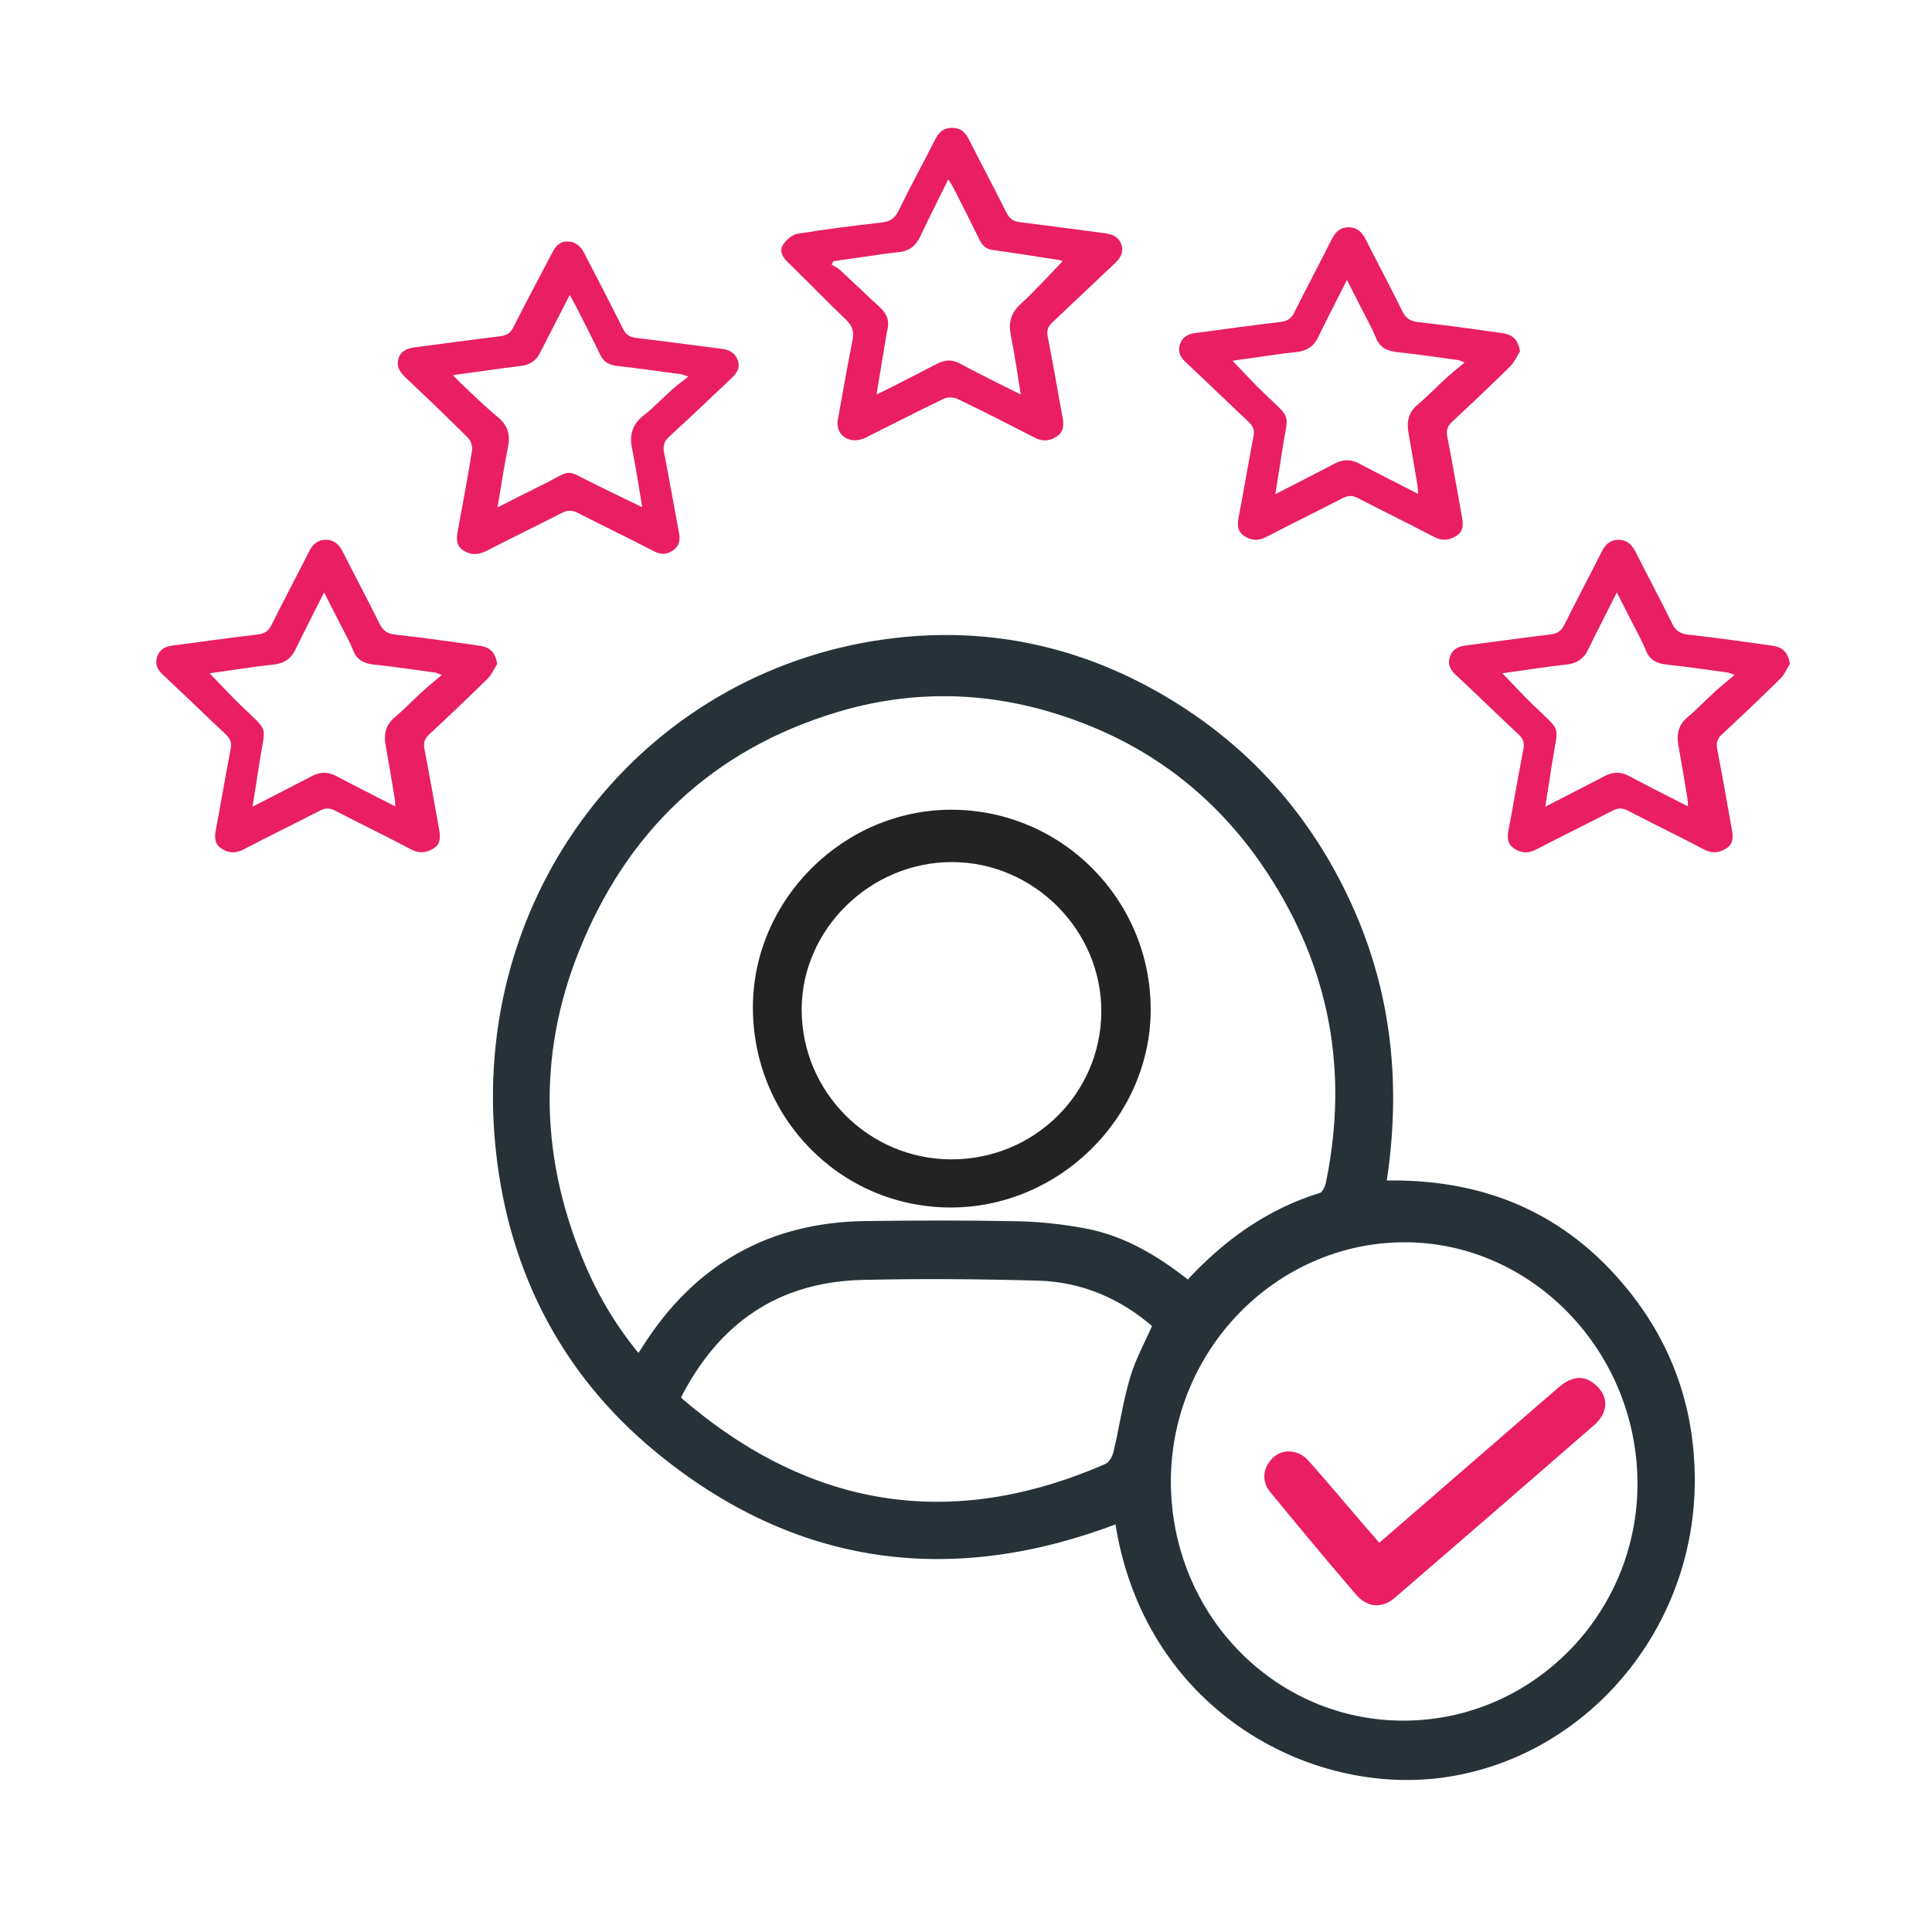 <?xml version="1.0" encoding="UTF-8"?>
<svg width="68px" height="68px" viewBox="0 0 68 68" version="1.1" xmlns="http://www.w3.org/2000/svg" xmlns:xlink="http://www.w3.org/1999/xlink">
    <!-- Generator: Sketch 59.1 (86144) - https://sketch.com -->
    <title>proven-system-experience-icon</title>
    <desc>Created with Sketch.</desc>
    <g id="proven-system-experience-icon" stroke="none" stroke-width="1" fill="none" fill-rule="evenodd">
        <rect id="Rectangle" fill="#FFFFFF" x="0" y="0" width="68" height="68"></rect>
        <g id="Group-27" transform="translate(5, 4.5)">
            <path d="M45.858,8.846 C45.538,9.138 45.241,9.455 44.908,9.732 C44.576,10.008 44.502,10.336 44.573,10.731 C44.686,11.354 44.788,11.979 44.893,12.603 C44.905,12.677 44.904,12.753 44.913,12.884 C44.188,12.511 43.509,12.172 42.84,11.816 C42.544,11.658 42.271,11.662 41.979,11.816 C41.307,12.168 40.631,12.511 39.888,12.893 C39.975,12.34 40.056,11.844 40.131,11.347 C40.339,9.984 40.498,10.308 39.484,9.334 C39.11,8.975 38.76,8.591 38.378,8.197 C38.919,8.12 39.468,8.04 40.018,7.964 C40.241,7.933 40.465,7.914 40.688,7.883 C41.011,7.837 41.243,7.679 41.387,7.384 C41.708,6.727 42.043,6.075 42.407,5.352 C42.61,5.749 42.782,6.084 42.952,6.421 C43.115,6.744 43.298,7.061 43.431,7.396 C43.57,7.743 43.824,7.855 44.179,7.893 C44.895,7.969 45.607,8.077 46.32,8.173 C46.362,8.179 46.401,8.201 46.551,8.256 C46.29,8.478 46.067,8.655 45.858,8.846 M47.891,7.229 C46.9,7.086 45.909,6.948 44.914,6.837 C44.63,6.805 44.48,6.698 44.359,6.454 C43.94,5.607 43.496,4.773 43.069,3.929 C42.94,3.673 42.767,3.495 42.454,3.5 C42.156,3.505 41.995,3.679 41.871,3.925 C41.435,4.788 40.982,5.643 40.55,6.508 C40.444,6.721 40.301,6.804 40.062,6.832 C39.057,6.952 38.054,7.092 37.051,7.225 C36.795,7.259 36.606,7.377 36.528,7.626 C36.452,7.871 36.532,8.06 36.725,8.24 C37.472,8.937 38.202,9.651 38.949,10.349 C39.114,10.503 39.161,10.647 39.118,10.867 C38.934,11.812 38.778,12.761 38.597,13.706 C38.548,13.962 38.547,14.194 38.778,14.355 C39.022,14.526 39.279,14.551 39.566,14.401 C40.458,13.936 41.364,13.494 42.258,13.032 C42.447,12.935 42.6,12.93 42.791,13.03 C43.685,13.493 44.591,13.933 45.482,14.402 C45.774,14.556 46.03,14.508 46.273,14.353 C46.514,14.199 46.502,13.948 46.457,13.7 C46.286,12.754 46.123,11.806 45.939,10.862 C45.897,10.643 45.945,10.498 46.11,10.345 C46.802,9.702 47.487,9.052 48.159,8.39 C48.306,8.246 48.388,8.041 48.5,7.864 C48.433,7.485 48.272,7.284 47.891,7.229" id="Fill-6" fill="#E91E63"></path>
            <path d="M55.358,19.846 C55.038,20.138 54.741,20.455 54.408,20.732 C54.076,21.008 54.002,21.336 54.073,21.731 C54.186,22.354 54.288,22.979 54.393,23.603 C54.405,23.677 54.404,23.753 54.413,23.884 C53.688,23.511 53.009,23.172 52.34,22.816 C52.044,22.658 51.771,22.662 51.479,22.816 C50.807,23.168 50.131,23.511 49.388,23.893 C49.475,23.34 49.556,22.844 49.631,22.347 C49.839,20.984 49.998,21.308 48.984,20.334 C48.61,19.975 48.26,19.591 47.878,19.197 C48.419,19.12 48.968,19.04 49.518,18.964 C49.741,18.933 49.965,18.914 50.188,18.883 C50.511,18.837 50.743,18.679 50.887,18.384 C51.208,17.727 51.543,17.075 51.907,16.352 C52.11,16.749 52.282,17.084 52.452,17.421 C52.615,17.744 52.798,18.061 52.931,18.396 C53.07,18.743 53.324,18.855 53.679,18.893 C54.395,18.969 55.107,19.077 55.82,19.173 C55.862,19.179 55.901,19.201 56.051,19.256 C55.79,19.478 55.567,19.655 55.358,19.846 M57.391,18.229 C56.4,18.086 55.409,17.948 54.414,17.837 C54.13,17.805 53.98,17.698 53.859,17.454 C53.44,16.607 52.996,15.773 52.569,14.929 C52.44,14.673 52.267,14.495 51.954,14.5 C51.656,14.505 51.495,14.679 51.371,14.925 C50.935,15.788 50.482,16.643 50.05,17.508 C49.944,17.721 49.801,17.804 49.562,17.832 C48.557,17.952 47.554,18.092 46.551,18.225 C46.295,18.259 46.106,18.377 46.028,18.626 C45.952,18.871 46.032,19.06 46.225,19.24 C46.972,19.937 47.702,20.651 48.449,21.349 C48.614,21.503 48.661,21.647 48.618,21.867 C48.434,22.812 48.278,23.761 48.097,24.706 C48.048,24.962 48.047,25.194 48.278,25.355 C48.522,25.526 48.779,25.551 49.066,25.401 C49.958,24.936 50.864,24.494 51.758,24.032 C51.947,23.935 52.1,23.93 52.291,24.03 C53.185,24.493 54.091,24.933 54.982,25.402 C55.274,25.556 55.53,25.508 55.773,25.353 C56.014,25.199 56.002,24.948 55.957,24.7 C55.786,23.754 55.623,22.806 55.439,21.862 C55.397,21.643 55.445,21.498 55.61,21.345 C56.302,20.702 56.987,20.052 57.659,19.39 C57.806,19.246 57.888,19.041 58,18.864 C57.933,18.485 57.772,18.284 57.391,18.229" id="Fill-6" fill="#E91E63"></path>
            <path d="M9.858,19.846 C9.538,20.138 9.241,20.455 8.908,20.732 C8.576,21.008 8.502,21.336 8.573,21.731 C8.686,22.354 8.788,22.979 8.893,23.603 C8.905,23.677 8.904,23.753 8.913,23.884 C8.188,23.511 7.509,23.172 6.84,22.816 C6.544,22.658 6.271,22.662 5.979,22.816 C5.307,23.168 4.631,23.511 3.888,23.893 C3.975,23.34 4.056,22.844 4.131,22.347 C4.339,20.984 4.498,21.308 3.484,20.334 C3.11,19.975 2.76,19.591 2.378,19.197 C2.919,19.12 3.468,19.04 4.018,18.964 C4.241,18.933 4.465,18.914 4.688,18.883 C5.011,18.837 5.243,18.679 5.387,18.384 C5.708,17.727 6.043,17.075 6.407,16.352 C6.61,16.749 6.782,17.084 6.952,17.421 C7.115,17.744 7.298,18.061 7.431,18.396 C7.57,18.743 7.824,18.855 8.179,18.893 C8.895,18.969 9.607,19.077 10.32,19.173 C10.362,19.179 10.401,19.201 10.551,19.256 C10.29,19.478 10.067,19.655 9.858,19.846 M11.891,18.229 C10.9,18.086 9.909,17.948 8.914,17.837 C8.63,17.805 8.48,17.698 8.359,17.454 C7.94,16.607 7.496,15.773 7.069,14.929 C6.94,14.673 6.767,14.495 6.454,14.5 C6.156,14.505 5.995,14.679 5.871,14.925 C5.435,15.788 4.982,16.643 4.55,17.508 C4.444,17.721 4.301,17.804 4.062,17.832 C3.057,17.952 2.054,18.092 1.051,18.225 C0.795,18.259 0.606,18.377 0.528,18.626 C0.452,18.871 0.532,19.06 0.725,19.24 C1.472,19.937 2.202,20.651 2.949,21.349 C3.114,21.503 3.161,21.647 3.118,21.867 C2.934,22.812 2.778,23.761 2.597,24.706 C2.548,24.962 2.547,25.194 2.778,25.355 C3.022,25.526 3.279,25.551 3.566,25.401 C4.458,24.936 5.364,24.494 6.258,24.032 C6.447,23.935 6.6,23.93 6.791,24.03 C7.685,24.493 8.591,24.933 9.482,25.402 C9.774,25.556 10.03,25.508 10.273,25.353 C10.514,25.199 10.502,24.948 10.457,24.7 C10.286,23.754 10.123,22.806 9.939,21.862 C9.897,21.643 9.945,21.498 10.11,21.345 C10.802,20.702 11.487,20.052 12.159,19.39 C12.306,19.246 12.388,19.041 12.5,18.864 C12.433,18.485 12.272,18.284 11.891,18.229" id="Fill-6" fill="#E91E63"></path>
            <path d="M24.334,4.693 C24.761,4.632 25.187,4.569 25.615,4.509 C25.95,4.462 26.285,4.407 26.622,4.376 C27.002,4.342 27.235,4.152 27.39,3.822 C27.698,3.169 28.026,2.523 28.377,1.811 C28.462,1.952 28.521,2.036 28.566,2.126 C28.875,2.735 29.186,3.343 29.485,3.956 C29.586,4.165 29.729,4.271 29.97,4.304 C30.731,4.407 31.489,4.53 32.247,4.647 C32.312,4.657 32.375,4.68 32.406,4.689 C31.908,5.202 31.443,5.726 30.927,6.197 C30.567,6.525 30.489,6.871 30.58,7.318 C30.714,7.98 30.806,8.65 30.928,9.384 C30.598,9.22 30.33,9.09 30.064,8.955 C29.643,8.741 29.219,8.533 28.807,8.305 C28.521,8.146 28.258,8.157 27.975,8.306 C27.399,8.609 26.817,8.902 26.237,9.198 C26.129,9.253 26.018,9.303 25.851,9.384 C25.958,8.741 26.055,8.153 26.152,7.565 C26.178,7.413 26.196,7.26 26.233,7.112 C26.315,6.79 26.212,6.539 25.968,6.316 C25.5,5.887 25.045,5.444 24.578,5.013 C24.49,4.931 24.372,4.878 24.268,4.812 C24.29,4.772 24.312,4.733 24.334,4.693 M24.779,6.754 C25.008,6.972 25.065,7.178 25.005,7.478 C24.811,8.443 24.646,9.414 24.477,10.343 C24.446,10.875 24.962,11.153 25.464,10.905 C26.379,10.451 27.285,9.98 28.206,9.538 C28.339,9.474 28.561,9.474 28.694,9.538 C29.615,9.981 30.525,10.444 31.433,10.911 C31.708,11.052 31.961,11.018 32.198,10.861 C32.432,10.705 32.451,10.473 32.403,10.216 C32.224,9.259 32.068,8.297 31.875,7.343 C31.827,7.11 31.897,6.981 32.055,6.833 C32.787,6.149 33.508,5.454 34.238,4.768 C34.439,4.578 34.564,4.367 34.465,4.095 C34.367,3.824 34.133,3.738 33.855,3.704 C32.869,3.58 31.885,3.44 30.898,3.32 C30.658,3.291 30.526,3.189 30.421,2.978 C29.988,2.112 29.532,1.257 29.095,0.393 C28.967,0.141 28.789,-0.006 28.492,0 C28.212,0.006 28.046,0.15 27.924,0.391 C27.497,1.235 27.04,2.066 26.627,2.916 C26.494,3.191 26.322,3.299 26.022,3.333 C25.034,3.446 24.046,3.567 23.066,3.729 C22.873,3.761 22.661,3.954 22.553,4.129 C22.432,4.324 22.533,4.537 22.714,4.714 C23.408,5.389 24.079,6.086 24.779,6.754" id="Fill-10" fill="#E91E63"></path>
            <path d="M17.249,11.308 C17.386,11.963 17.48,12.627 17.604,13.353 C17.047,13.083 16.548,12.839 16.048,12.597 C14.782,11.984 15.258,11.993 14.004,12.608 C13.525,12.843 13.051,13.086 12.512,13.357 C12.64,12.605 12.74,11.921 12.878,11.244 C12.967,10.809 12.884,10.475 12.517,10.176 C12.061,9.804 11.647,9.385 11.216,8.985 C11.139,8.913 11.069,8.833 10.944,8.704 C11.602,8.613 12.19,8.531 12.778,8.45 C12.968,8.424 13.159,8.403 13.35,8.378 C13.651,8.339 13.87,8.195 14.005,7.927 C14.339,7.265 14.68,6.607 15.053,5.882 C15.148,6.056 15.216,6.172 15.277,6.292 C15.563,6.856 15.857,7.418 16.128,7.99 C16.253,8.252 16.449,8.348 16.733,8.381 C17.474,8.465 18.212,8.57 18.951,8.668 C19.005,8.675 19.055,8.699 19.228,8.753 C19.003,8.933 18.825,9.062 18.662,9.206 C18.323,9.51 18.011,9.843 17.653,10.124 C17.239,10.447 17.147,10.826 17.249,11.308 M18.676,14.88 C18.896,14.732 18.95,14.528 18.903,14.279 C18.724,13.331 18.56,12.379 18.374,11.432 C18.327,11.193 18.375,11.03 18.562,10.86 C19.299,10.186 20.021,9.497 20.747,8.811 C20.932,8.637 21.066,8.443 20.966,8.174 C20.87,7.918 20.668,7.811 20.4,7.777 C19.402,7.651 18.406,7.513 17.407,7.396 C17.164,7.368 17.028,7.277 16.923,7.065 C16.485,6.185 16.028,5.314 15.579,4.439 C15.452,4.192 15.283,4.001 14.967,4 C14.664,3.999 14.536,4.206 14.422,4.424 C13.969,5.285 13.51,6.144 13.073,7.012 C12.965,7.226 12.83,7.309 12.589,7.338 C11.601,7.454 10.617,7.596 9.63,7.721 C9.368,7.754 9.134,7.825 9.038,8.083 C8.935,8.361 9.051,8.577 9.265,8.779 C10.007,9.479 10.744,10.184 11.466,10.904 C11.569,11.007 11.638,11.209 11.615,11.349 C11.465,12.291 11.289,13.229 11.116,14.167 C11.067,14.433 11.032,14.694 11.305,14.872 C11.573,15.046 11.84,15.035 12.132,14.884 C13.008,14.432 13.899,14.004 14.776,13.553 C14.98,13.449 15.14,13.452 15.342,13.556 C16.23,14.011 17.131,14.442 18.017,14.902 C18.261,15.029 18.464,15.022 18.676,14.88" id="Fill-14" fill="#E91E63"></path>
            <path d="M28.519,25.842 C31.404,25.852 33.792,28.263 33.762,31.138 C33.733,34.017 31.375,36.319 28.467,36.306 C25.565,36.293 23.211,33.925 23.216,31.024 C23.221,28.199 25.643,25.833 28.519,25.842 M28.417,38 C32.255,38.027 35.493,34.846 35.5,31.042 C35.507,27.168 32.38,24.017 28.513,24 C24.718,23.983 21.526,27.128 21.5,30.91 C21.473,34.815 24.554,37.973 28.417,38" id="Fill-19" fill="#232323"></path>
            <path d="M44.429,56.211 C39.796,56.228 36.066,52.41 36.061,47.647 C36.057,42.96 39.816,39.096 44.401,39.074 C48.985,39.052 52.782,42.968 52.784,47.72 C52.786,52.38 49.033,56.194 44.429,56.211 M34.916,44.038 C34.664,44.89 34.543,45.782 34.333,46.649 C34.286,46.841 34.141,47.088 33.978,47.159 C28.509,49.546 23.492,48.758 18.932,44.861 C18.895,44.829 18.866,44.787 18.792,44.704 C20.174,41.945 22.344,40.47 25.352,40.399 C27.413,40.351 29.477,40.367 31.538,40.424 C33.119,40.468 34.521,41.067 35.73,42.13 C35.448,42.778 35.108,43.385 34.916,44.038 M17.729,43 C17.658,43.112 17.584,43.221 17.486,43.371 C16.641,42.374 15.979,41.291 15.474,40.115 C13.896,36.442 13.744,32.692 15.217,28.975 C16.93,24.652 20.001,21.76 24.399,20.428 C27.488,19.493 30.539,19.723 33.502,20.945 C36.091,22.013 38.179,23.771 39.738,26.151 C41.944,29.519 42.637,33.201 41.81,37.173 C41.775,37.343 41.647,37.584 41.514,37.625 C39.659,38.195 38.141,39.292 36.823,40.738 C35.715,39.853 34.54,39.137 33.165,38.882 C32.39,38.738 31.597,38.65 30.811,38.634 C29.03,38.598 27.248,38.605 25.467,38.627 C22.132,38.668 19.543,40.119 17.729,43 M43.635,37.203 C44.179,33.776 43.854,30.509 42.44,27.4 C41.017,24.274 38.838,21.84 35.92,20.125 C33.013,18.417 29.872,17.722 26.545,18.101 C18.016,19.072 11.814,26.62 12.561,35.554 C12.93,39.964 14.796,43.701 18.163,46.477 C23.057,50.511 28.529,51.21 34.382,48.948 C35.323,55.488 41.125,58.643 45.942,57.891 C50.752,57.14 54.445,52.824 54.499,47.728 C54.526,45.217 53.771,42.972 52.212,41.029 C50.015,38.291 47.133,37.109 43.635,37.203" id="Fill-1" stroke="#263238" stroke-width="0.3" fill="#263238"></path>
            <path d="M49.866,44.324 C49.275,44.83 48.69,45.343 48.102,45.853 C46.595,47.16 45.087,48.467 43.547,49.801 C43.341,49.564 43.154,49.35 42.969,49.135 C42.33,48.392 41.702,47.64 41.05,46.908 C40.717,46.534 40.192,46.488 39.863,46.758 C39.458,47.091 39.373,47.608 39.705,48.013 C40.702,49.227 41.706,50.434 42.729,51.626 C43.12,52.082 43.646,52.121 44.084,51.743 C46.43,49.723 48.771,47.696 51.105,45.662 C51.585,45.242 51.62,44.73 51.251,44.332 C50.844,43.894 50.375,43.888 49.866,44.324" id="Fill-23" fill="#E91E63"></path>
        </g>
    </g>
</svg>